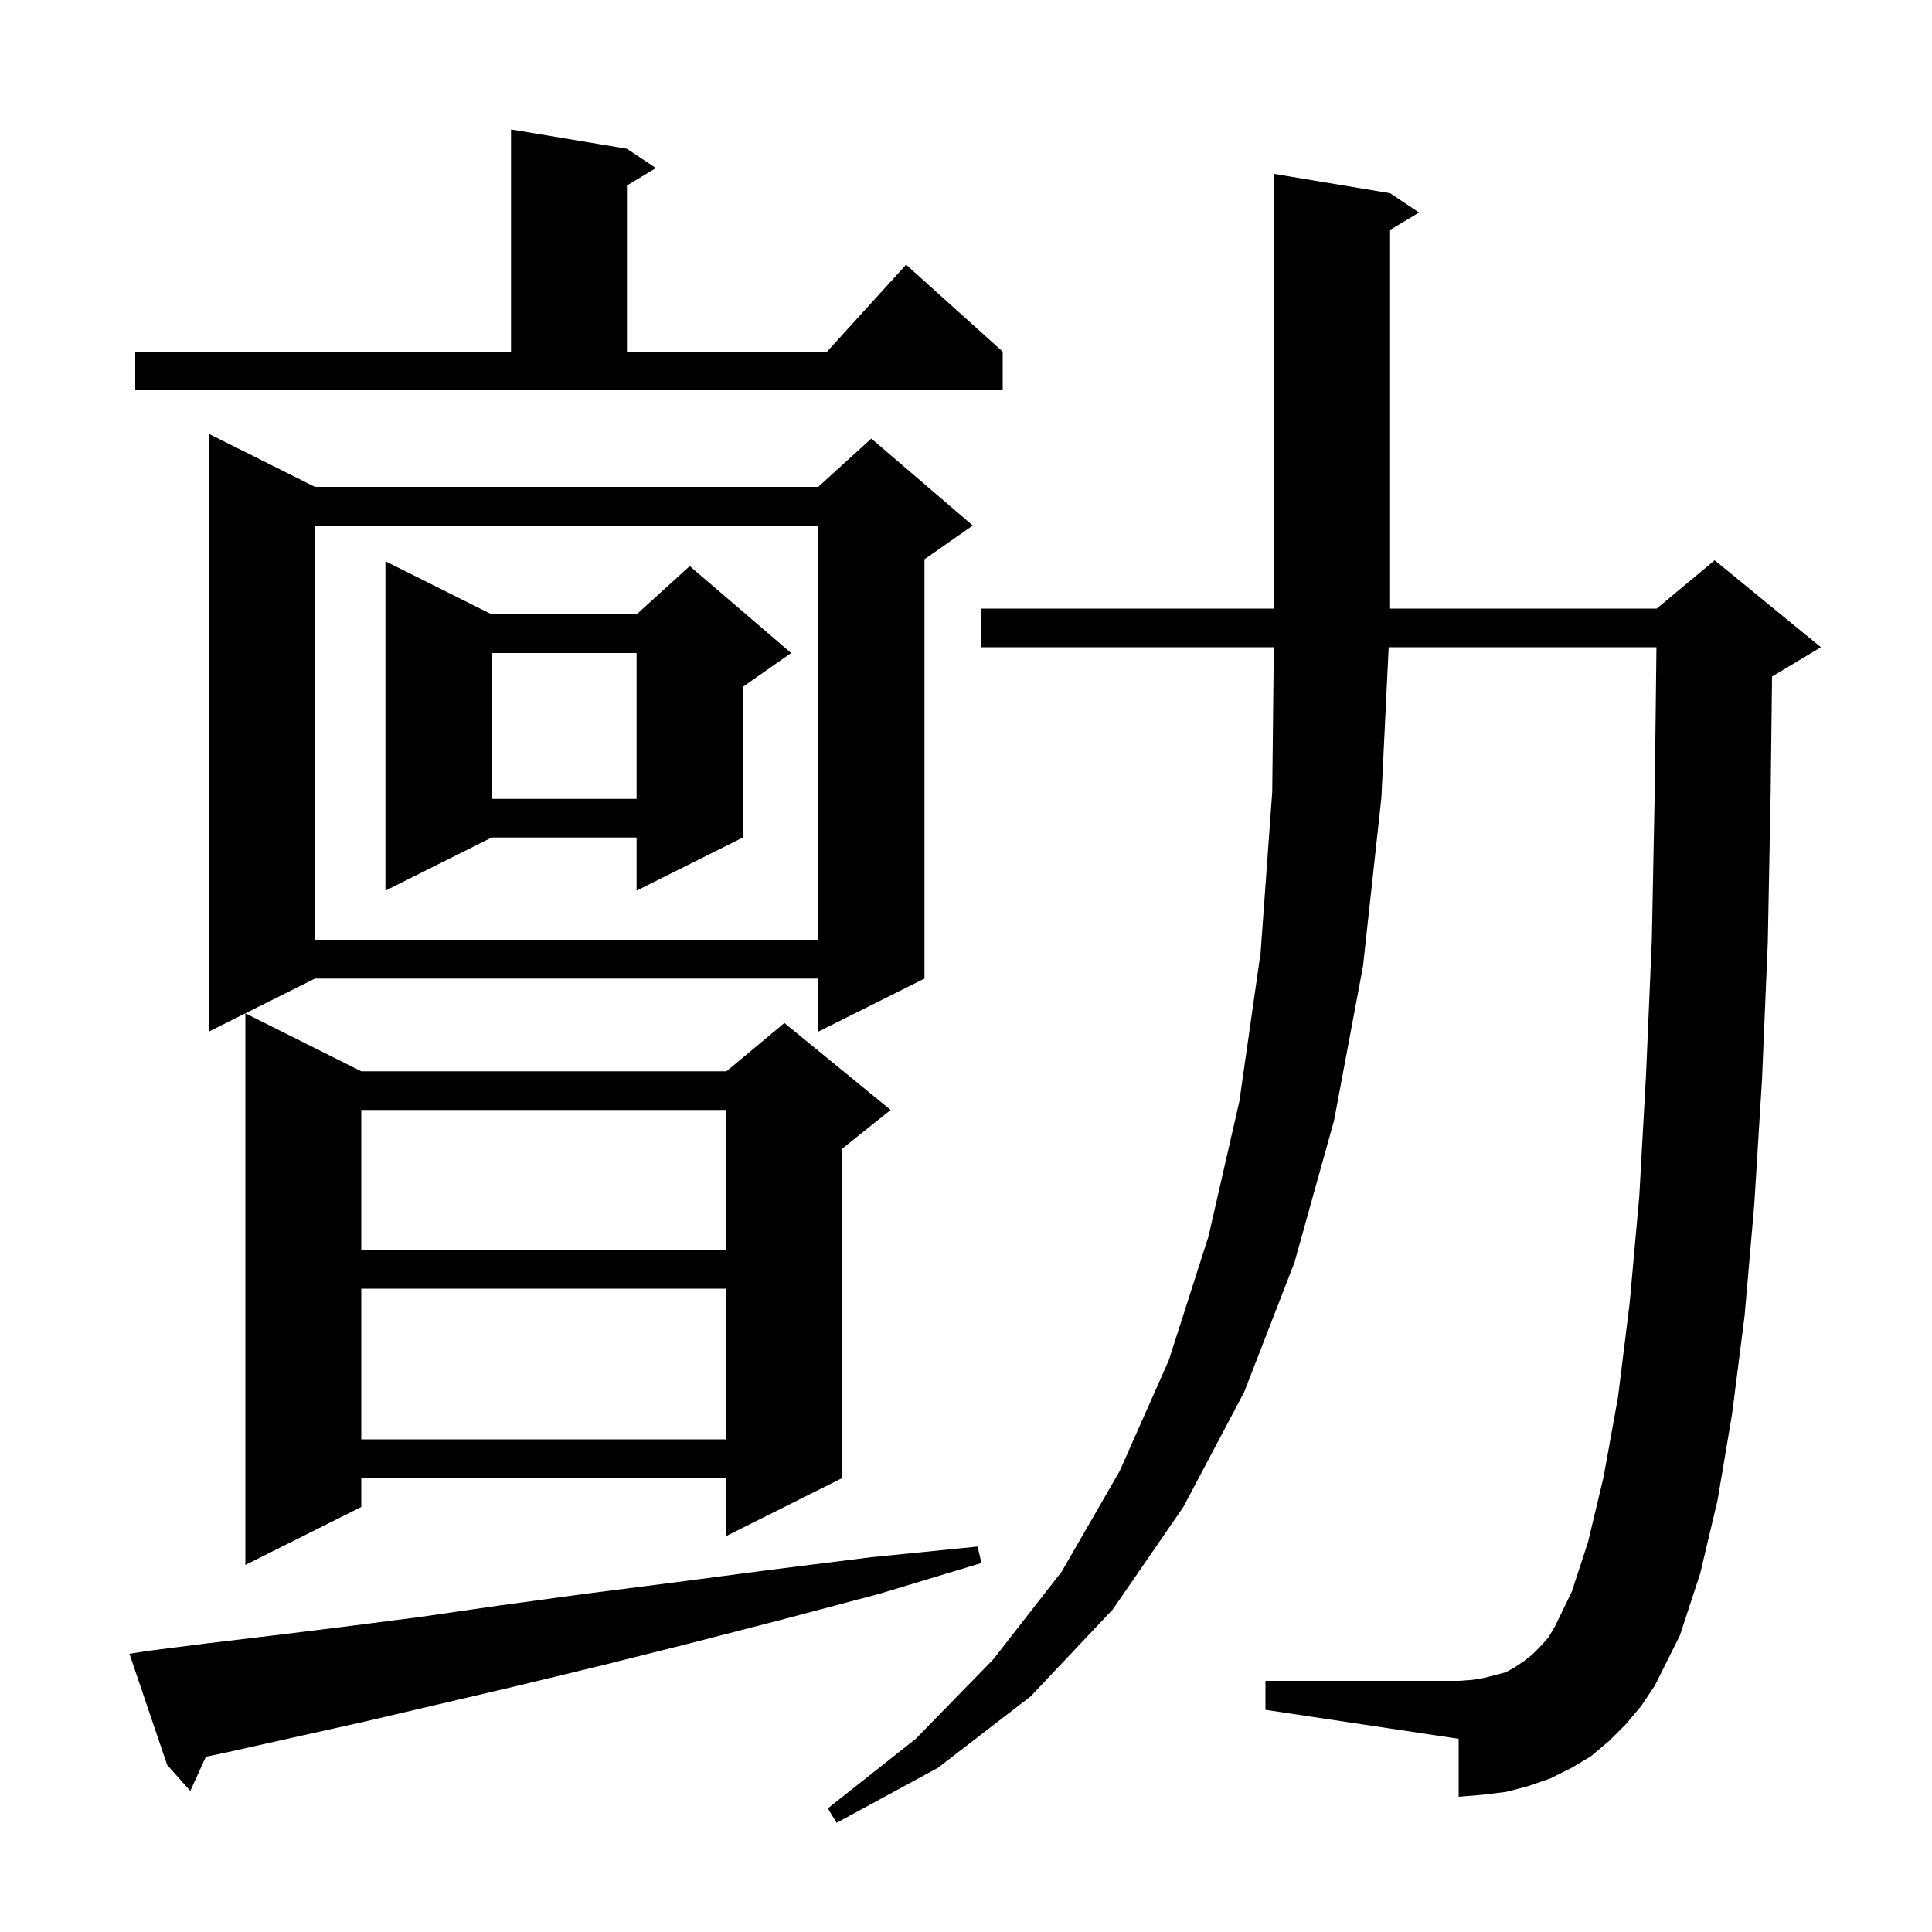 <svg xmlns="http://www.w3.org/2000/svg" xmlns:xlink="http://www.w3.org/1999/xlink" version="1.1" baseProfile="full" viewBox="0 0 200 200" width="200" height="200">
<g fill="black">
<path d="M 168.3 178.5 L 166.6 180.2 L 164.7 181.8 L 162.7 183.0 L 160.5 184.1 L 158.2 184.9 L 155.9 185.5 L 153.4 185.8 L 151.0 186.0 L 151.0 180.0 L 131.0 177.0 L 131.0 174.0 L 151.0 174.0 L 152.4 173.9 L 153.6 173.7 L 154.8 173.4 L 155.9 173.1 L 156.8 172.6 L 157.7 172.0 L 158.6 171.3 L 159.4 170.5 L 160.3 169.5 L 161.0 168.3 L 162.7 164.8 L 164.4 159.6 L 166.0 152.9 L 167.5 144.6 L 168.7 134.9 L 169.7 123.8 L 170.4 111.2 L 171.0 97.2 L 171.3 81.8 L 171.476 67.0 L 143.755 67.0 L 143.0 82.6 L 141.1 100.0 L 138.1 116.0 L 134.0 130.7 L 128.8 144.1 L 122.5 156.0 L 115.2 166.6 L 106.7 175.6 L 97.1 183.0 L 86.6 188.7 L 85.7 187.2 L 94.8 180.0 L 102.8 171.8 L 109.9 162.7 L 115.9 152.3 L 121.0 140.8 L 125.1 128.0 L 128.3 114.0 L 130.5 98.6 L 131.7 82.0 L 131.867 67.0 L 101.6 67.0 L 101.6 63.0 L 131.9 63.0 L 131.9 18.0 L 143.9 20.0 L 146.9 22.0 L 143.9 23.8 L 143.9 63.0 L 171.5 63.0 L 177.5 58.0 L 188.5 67.0 L 183.5 70.0 L 183.441 70.025 L 183.3 81.9 L 183.0 97.6 L 182.4 111.8 L 181.6 124.7 L 180.6 136.2 L 179.3 146.4 L 177.8 155.3 L 176.0 162.9 L 173.9 169.3 L 171.3 174.5 L 169.9 176.6 Z M 15.3 170.9 L 21.6 170.1 L 28.3 169.3 L 35.6 168.4 L 43.4 167.4 L 51.7 166.2 L 60.5 165.0 L 69.9 163.8 L 79.8 162.5 L 90.2 161.2 L 101.2 160.1 L 101.6 161.8 L 91.0 165.0 L 80.8 167.7 L 71.1 170.2 L 61.9 172.5 L 53.2 174.6 L 45.1 176.5 L 37.4 178.3 L 30.2 179.9 L 23.5 181.4 L 21.309 181.859 L 19.7 185.4 L 17.3 182.7 L 13.4 171.2 Z M 37.4 110.9 L 75.2 110.9 L 81.2 105.9 L 92.2 114.9 L 87.2 118.9 L 87.2 153.0 L 75.2 159.0 L 75.2 153.0 L 37.4 153.0 L 37.4 156.0 L 25.4 162.0 L 25.4 104.9 Z M 37.4 133.4 L 37.4 149.0 L 75.2 149.0 L 75.2 133.4 Z M 37.4 114.9 L 37.4 129.4 L 75.2 129.4 L 75.2 114.9 Z M 32.6 50.4 L 84.7 50.4 L 90.2 45.4 L 100.7 54.4 L 95.7 57.9 L 95.7 101.3 L 84.7 106.8 L 84.7 101.3 L 32.6 101.3 L 21.6 106.8 L 21.6 44.9 Z M 32.6 54.4 L 32.6 97.3 L 84.7 97.3 L 84.7 54.4 Z M 50.9 63.6 L 65.9 63.6 L 71.4 58.6 L 81.9 67.6 L 76.9 71.1 L 76.9 86.7 L 65.9 92.2 L 65.9 86.7 L 50.9 86.7 L 39.9 92.2 L 39.9 58.1 Z M 50.9 67.6 L 50.9 82.7 L 65.9 82.7 L 65.9 67.6 Z M 14.0 36.4 L 52.9 36.4 L 52.9 13.4 L 64.9 15.4 L 67.9 17.4 L 64.9 19.2 L 64.9 36.4 L 85.618 36.4 L 93.8 27.4 L 103.8 36.4 L 103.8 40.4 L 14.0 40.4 Z " />
</g>
</svg>
